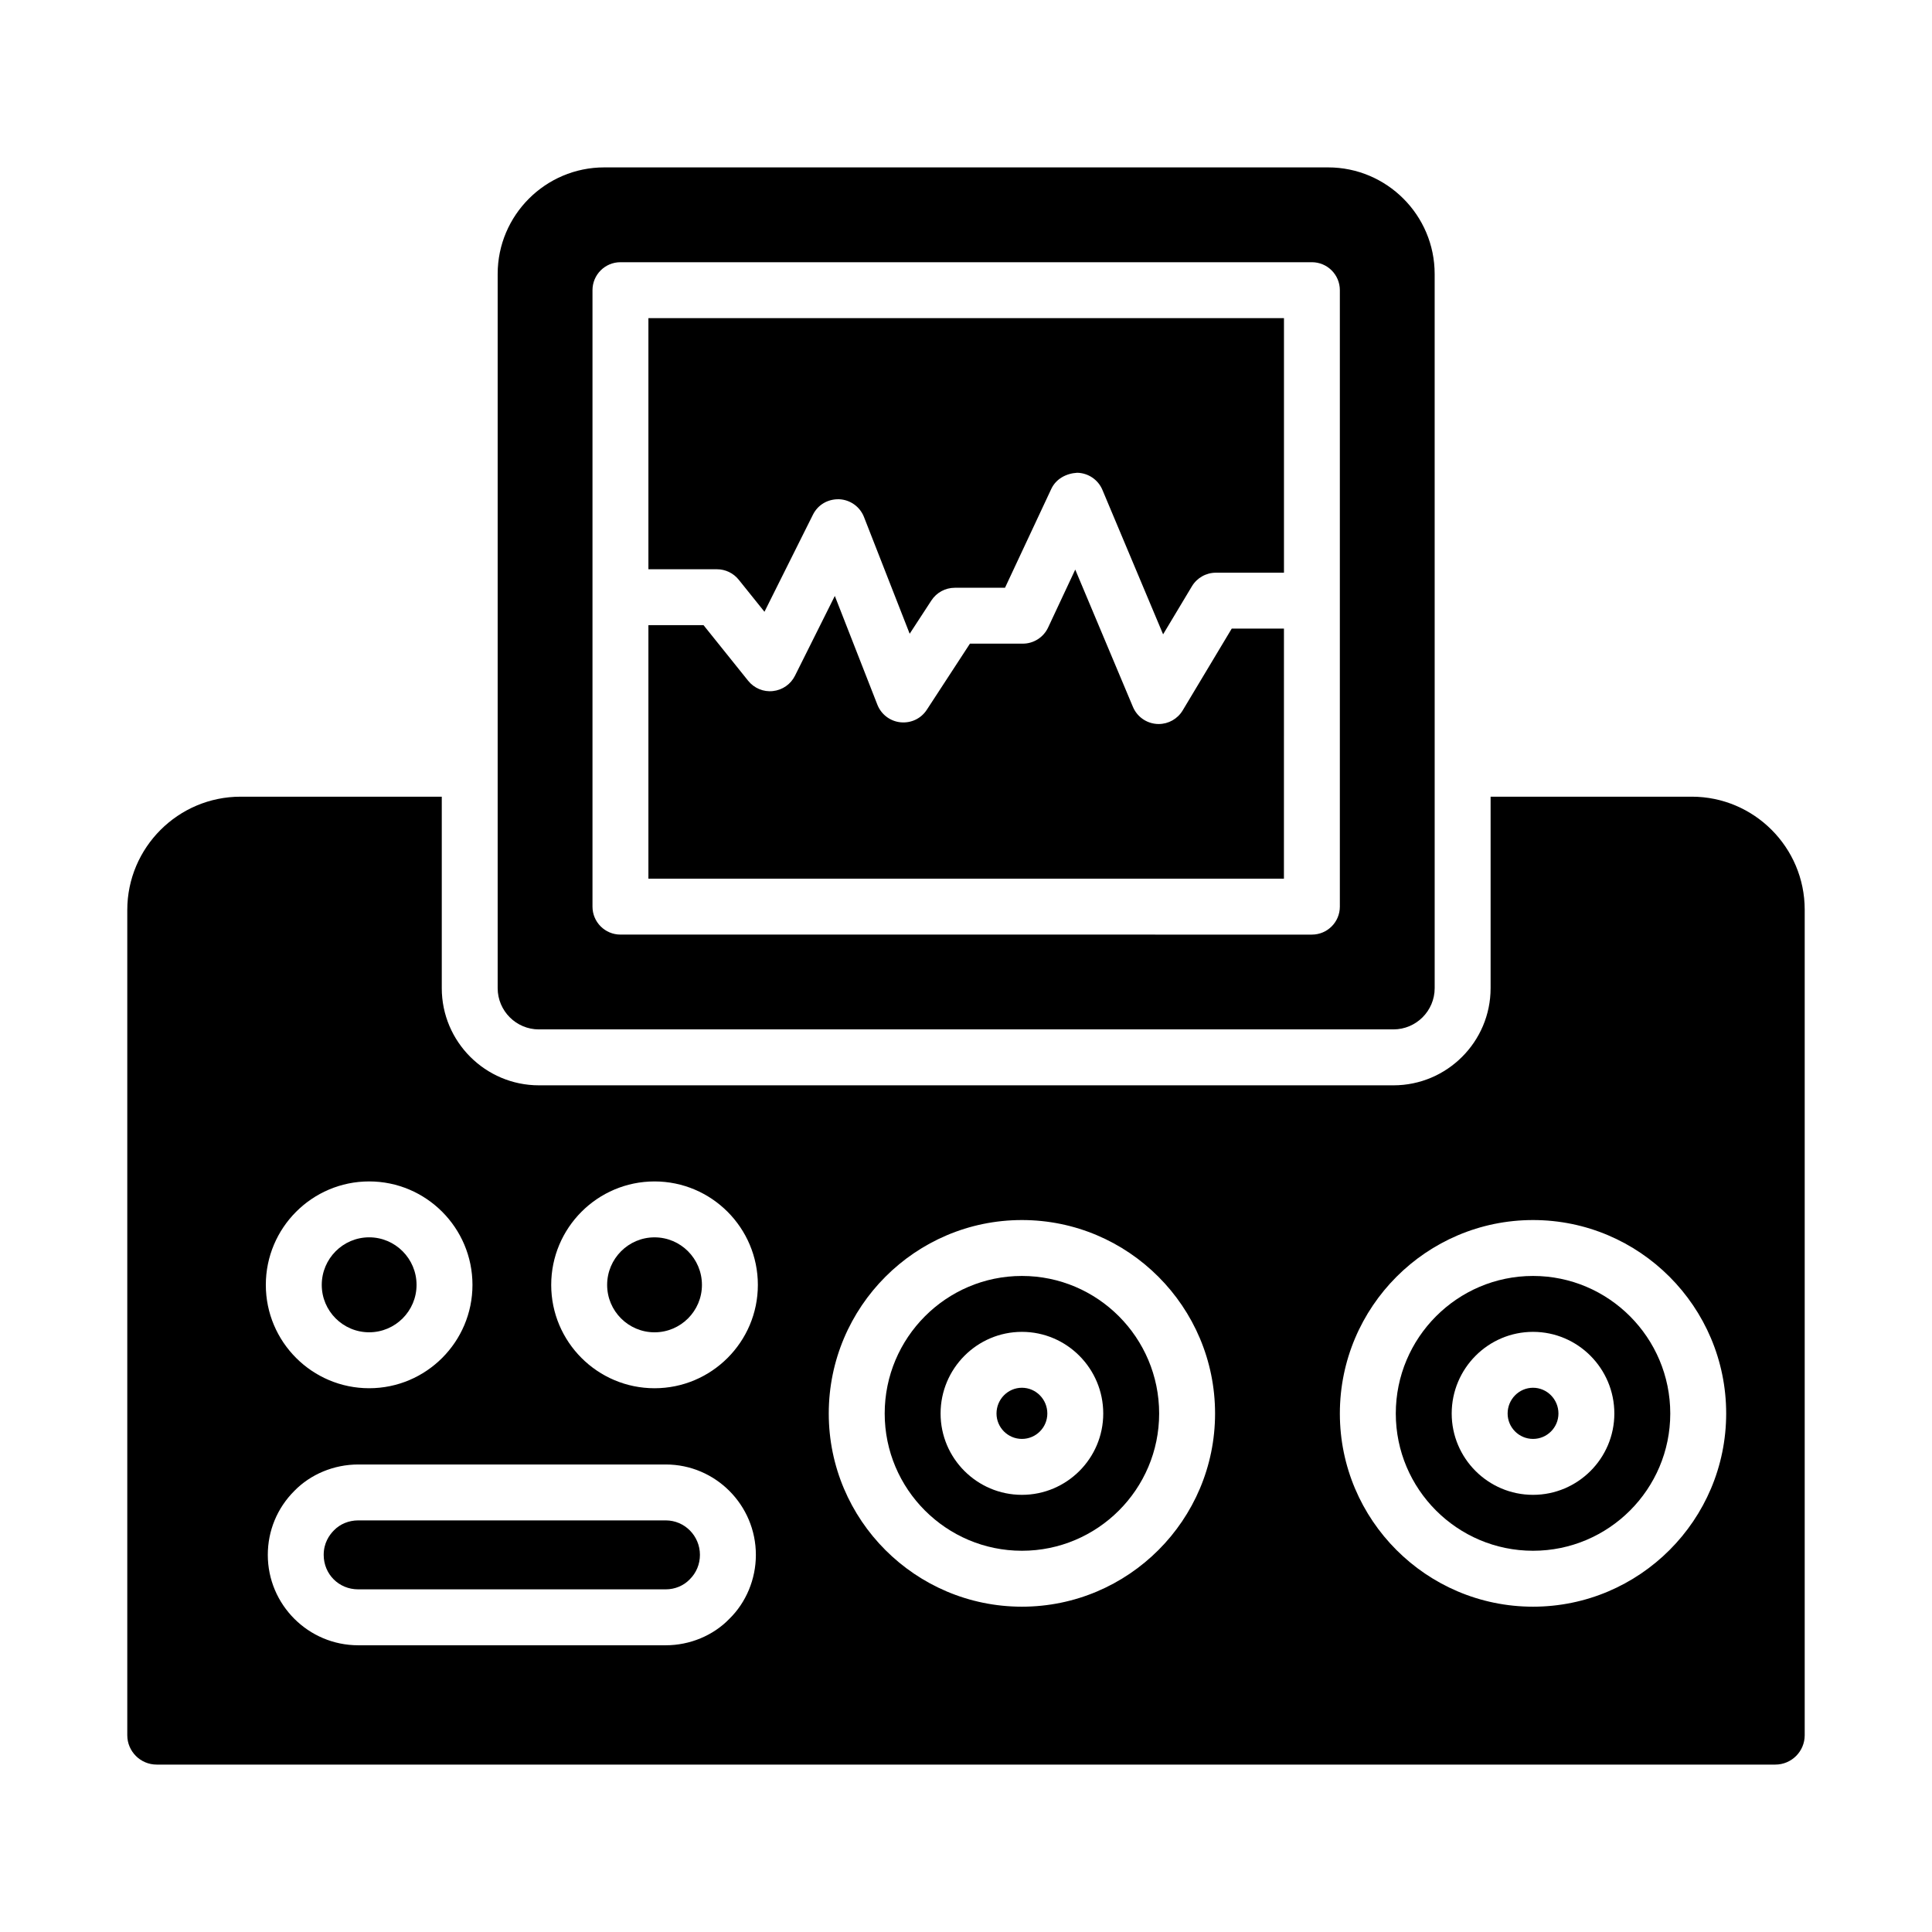 <?xml version="1.0" encoding="UTF-8"?>
<!-- Uploaded to: SVG Repo, www.svgrepo.com, Generator: SVG Repo Mixer Tools -->
<svg fill="#000000" width="800px" height="800px" version="1.1" viewBox="144 144 512 512" xmlns="http://www.w3.org/2000/svg">
 <g>
  <path d="m317.46 471.91c-6.93 0-12.562 5.656-12.562 12.605 0 6.93 5.637 12.562 12.562 12.562 6.93 0 12.562-5.637 12.562-12.562 0.004-6.953-5.633-12.605-12.562-12.605z"/>
  <path d="m484.26 310.59h-13.84l-13 21.684c-1.348 2.242-3.766 3.598-6.356 3.598-0.172 0-0.352-0.008-0.527-0.02-2.785-0.199-5.219-1.945-6.301-4.523l-15.285-36.383-7.195 15.363c-1.219 2.602-3.836 4.266-6.711 4.266h-14l-11.43 17.52c-1.512 2.324-4.148 3.598-6.965 3.32-2.762-0.281-5.129-2.086-6.141-4.672l-11.273-28.812-10.562 21.152c-1.129 2.258-3.328 3.789-5.84 4.055-2.512 0.289-4.984-0.758-6.566-2.727l-11.832-14.746-14.602 0.012v67.184h168.42z"/>
  <path d="m414.82 511.77c-3.715 0-6.734 3.059-6.734 6.824 0 3.711 3.019 6.734 6.734 6.734 3.711 0 6.734-3.019 6.734-6.734 0-3.762-3.023-6.824-6.734-6.824z"/>
  <path d="m320.44 546.92h-81.516c-2.453 0-4.781 0.949-6.391 2.602-1.293 1.297-2.75 3.406-2.75 6.535 0 5.121 4.016 9.137 9.137 9.137h81.52c2.398 0 4.695-0.949 6.305-2.606 1.797-1.75 2.746-4.082 2.746-6.535 0-5.035-4.059-9.133-9.051-9.133z"/>
  <path d="m286.82 416.8h226.45c6.027 0 10.934-4.906 10.934-10.934v-58.148l-0.004-131.11c0-15.574-12.672-28.246-28.246-28.246h-191.82c-15.574 0-28.246 12.672-28.246 28.246v189.26c0 6.031 4.906 10.938 10.934 10.938zm14.195-195.9c0-4.09 3.316-7.41 7.41-7.41h183.24c4.09 0 7.41 3.316 7.41 7.41v163.37c0 4.09-3.316 7.41-7.41 7.41l-183.24-0.004c-4.09 0-7.41-3.316-7.41-7.41z"/>
  <path d="m414.82 482.14c-20.051 0-36.367 16.355-36.367 36.457 0 20.055 16.316 36.371 36.367 36.371 20.051 0 36.367-16.316 36.367-36.371 0-20.102-16.316-36.457-36.367-36.457zm0 58.008c-11.883 0-21.555-9.668-21.555-21.551 0-11.93 9.672-21.641 21.555-21.641 11.883 0 21.551 9.711 21.551 21.641 0 11.883-9.668 21.551-21.551 21.551z"/>
  <path d="m550.27 482.14c-20.055 0-36.371 16.355-36.371 36.457 0 20.055 16.316 36.371 36.371 36.371 20.051 0 36.367-16.316 36.367-36.371 0-20.102-16.316-36.457-36.367-36.457zm-0.004 58.008c-11.883 0-21.551-9.668-21.551-21.551 0-11.93 9.668-21.641 21.551-21.641s21.551 9.711 21.551 21.641c0 11.883-9.668 21.551-21.551 21.551z"/>
  <path d="m241.83 497.07c6.926 0 12.559-5.637 12.559-12.562 0-6.949-5.637-12.605-12.559-12.605-6.93 0-12.562 5.656-12.562 12.605-0.004 6.926 5.633 12.562 12.562 12.562z"/>
  <path d="m592.33 355.13h-53.305v50.742c0 14.199-11.551 25.75-25.75 25.75h-226.45c-14.199 0-25.75-11.551-25.75-25.75v-50.742h-53.309c-16.559 0-30.035 13.477-30.035 30.039v218.68c0 4.293 3.492 7.785 7.785 7.785h428.97c4.293 0 7.781-3.492 7.781-7.785v-218.78c0-16.508-13.43-29.941-29.938-29.941zm-350.5 101.96c15.098 0 27.379 12.301 27.379 27.422 0 15.102-12.281 27.383-27.379 27.383-15.102 0-27.383-12.281-27.383-27.383 0-15.121 12.281-27.422 27.383-27.422zm95.398 115.98c-4.234 4.359-10.406 6.945-16.781 6.945h-81.52c-13.207 0-23.957-10.75-23.957-23.957 0-6.394 2.492-12.414 7.019-16.938 4.305-4.43 10.504-7.016 16.938-7.016h81.516c13.16 0 23.871 10.746 23.871 23.953 0 6.434-2.582 12.633-7.086 17.012zm-19.77-61.172c-15.102 0-27.383-12.281-27.383-27.383 0-15.121 12.281-27.422 27.383-27.422 15.102 0 27.383 12.301 27.383 27.422 0 15.102-12.281 27.383-27.383 27.383zm97.359 57.891c-28.227 0-51.188-22.965-51.188-51.191 0-28.273 22.961-51.273 51.188-51.273 28.227 0 51.188 23 51.188 51.273 0 28.227-22.961 51.191-51.188 51.191zm135.45 0c-28.227 0-51.191-22.965-51.191-51.191 0-28.273 22.965-51.273 51.191-51.273 28.227 0 51.188 23 51.188 51.273-0.004 28.227-22.965 51.191-51.188 51.191z"/>
  <path d="m339.77 297.63 6.82 8.496 12.848-25.73c1.301-2.617 3.938-4.18 6.961-4.09 2.926 0.133 5.5 1.977 6.566 4.703l12.109 30.941 5.758-8.828c1.367-2.098 3.699-3.359 6.203-3.359h13.301l12.273-26.211c1.246-2.652 3.941-4.098 6.859-4.266 2.93 0.062 5.551 1.836 6.684 4.539l16.082 38.281 7.637-12.738c1.344-2.231 3.75-3.598 6.356-3.598h18.039v-67.465h-168.43v66.551h18.152c2.25 0 4.375 1.02 5.781 2.773z"/>
  <path d="m550.27 511.77c-3.711 0-6.734 3.059-6.734 6.824 0 3.711 3.019 6.734 6.734 6.734 3.711 0 6.734-3.019 6.734-6.734-0.004-3.762-3.023-6.824-6.734-6.824z"/>
 </g>
</svg>